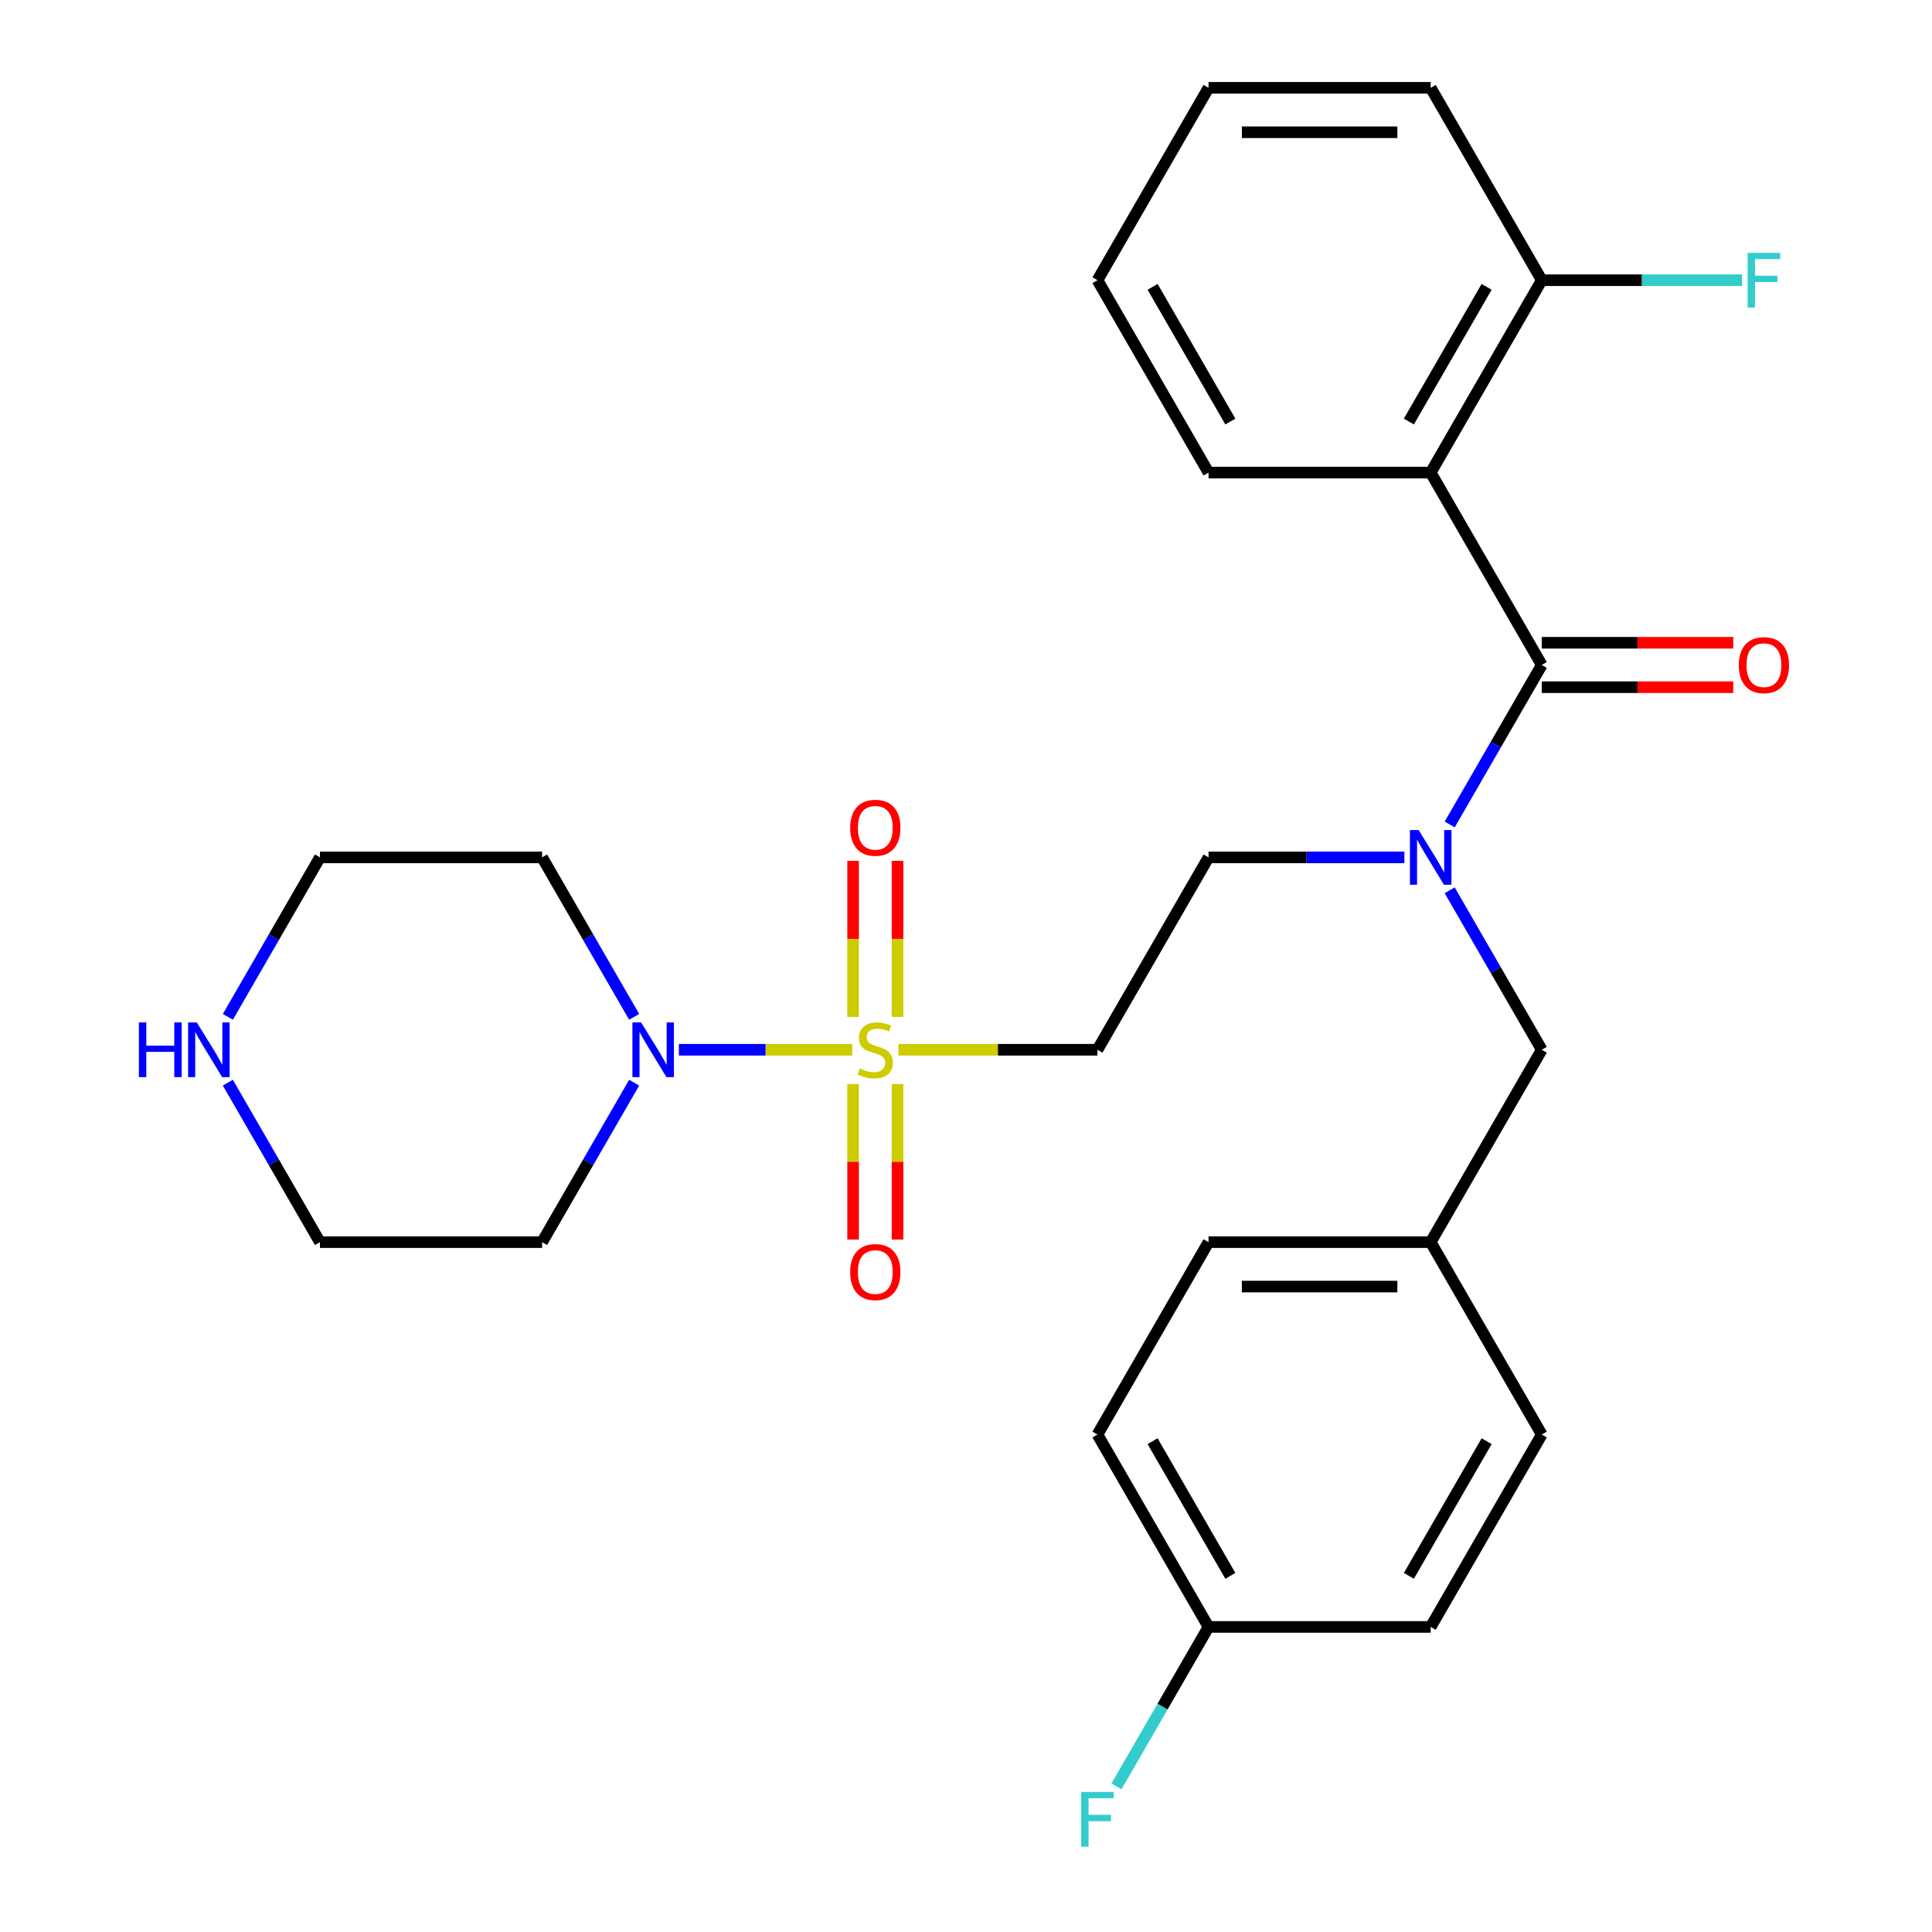 <?xml version='1.0' encoding='iso-8859-1'?>
<svg version='1.1' baseProfile='full'
              xmlns='http://www.w3.org/2000/svg'
                      xmlns:rdkit='http://www.rdkit.org/xml'
                      xmlns:xlink='http://www.w3.org/1999/xlink'
                  xml:space='preserve'
width='1000px' height='1000px' viewBox='0 0 1000 1000'>
<!-- END OF HEADER -->
<rect style='opacity:1.0;fill:#FFFFFF;stroke:none' width='1000' height='1000' x='0' y='0'> </rect>
<path class='bond-2' d='M 441.105,543.355 L 396.248,543.355' style='fill:none;fill-rule:evenodd;stroke:#CCCC00;stroke-width:6px;stroke-linecap:butt;stroke-linejoin:miter;stroke-opacity:1' />
<path class='bond-2' d='M 396.248,543.355 L 351.39,543.355' style='fill:none;fill-rule:evenodd;stroke:#0000FF;stroke-width:6px;stroke-linecap:butt;stroke-linejoin:miter;stroke-opacity:1' />
<path class='bond-4' d='M 465.015,543.355 L 516.53,543.355' style='fill:none;fill-rule:evenodd;stroke:#CCCC00;stroke-width:6px;stroke-linecap:butt;stroke-linejoin:miter;stroke-opacity:1' />
<path class='bond-4' d='M 516.53,543.355 L 568.045,543.355' style='fill:none;fill-rule:evenodd;stroke:#000000;stroke-width:6px;stroke-linecap:butt;stroke-linejoin:miter;stroke-opacity:1' />
<path class='bond-5' d='M 441.561,561.11 L 441.561,601.349' style='fill:none;fill-rule:evenodd;stroke:#CCCC00;stroke-width:6px;stroke-linecap:butt;stroke-linejoin:miter;stroke-opacity:1' />
<path class='bond-5' d='M 441.561,601.349 L 441.561,641.589' style='fill:none;fill-rule:evenodd;stroke:#FF0000;stroke-width:6px;stroke-linecap:butt;stroke-linejoin:miter;stroke-opacity:1' />
<path class='bond-5' d='M 464.558,561.11 L 464.558,601.349' style='fill:none;fill-rule:evenodd;stroke:#CCCC00;stroke-width:6px;stroke-linecap:butt;stroke-linejoin:miter;stroke-opacity:1' />
<path class='bond-5' d='M 464.558,601.349 L 464.558,641.589' style='fill:none;fill-rule:evenodd;stroke:#FF0000;stroke-width:6px;stroke-linecap:butt;stroke-linejoin:miter;stroke-opacity:1' />
<path class='bond-6' d='M 464.558,526.36 L 464.558,485.97' style='fill:none;fill-rule:evenodd;stroke:#CCCC00;stroke-width:6px;stroke-linecap:butt;stroke-linejoin:miter;stroke-opacity:1' />
<path class='bond-6' d='M 464.558,485.97 L 464.558,445.58' style='fill:none;fill-rule:evenodd;stroke:#FF0000;stroke-width:6px;stroke-linecap:butt;stroke-linejoin:miter;stroke-opacity:1' />
<path class='bond-6' d='M 441.561,526.36 L 441.561,485.97' style='fill:none;fill-rule:evenodd;stroke:#CCCC00;stroke-width:6px;stroke-linecap:butt;stroke-linejoin:miter;stroke-opacity:1' />
<path class='bond-6' d='M 441.561,485.97 L 441.561,445.58' style='fill:none;fill-rule:evenodd;stroke:#FF0000;stroke-width:6px;stroke-linecap:butt;stroke-linejoin:miter;stroke-opacity:1' />
<path class='bond-0' d='M 798.015,344.195 L 774.187,385.468' style='fill:none;fill-rule:evenodd;stroke:#000000;stroke-width:6px;stroke-linecap:butt;stroke-linejoin:miter;stroke-opacity:1' />
<path class='bond-0' d='M 774.187,385.468 L 750.358,426.74' style='fill:none;fill-rule:evenodd;stroke:#0000FF;stroke-width:6px;stroke-linecap:butt;stroke-linejoin:miter;stroke-opacity:1' />
<path class='bond-1' d='M 798.015,344.195 L 740.523,244.615' style='fill:none;fill-rule:evenodd;stroke:#000000;stroke-width:6px;stroke-linecap:butt;stroke-linejoin:miter;stroke-opacity:1' />
<path class='bond-9' d='M 798.015,355.693 L 847.571,355.693' style='fill:none;fill-rule:evenodd;stroke:#000000;stroke-width:6px;stroke-linecap:butt;stroke-linejoin:miter;stroke-opacity:1' />
<path class='bond-9' d='M 847.571,355.693 L 897.126,355.693' style='fill:none;fill-rule:evenodd;stroke:#FF0000;stroke-width:6px;stroke-linecap:butt;stroke-linejoin:miter;stroke-opacity:1' />
<path class='bond-9' d='M 798.015,332.696 L 847.571,332.696' style='fill:none;fill-rule:evenodd;stroke:#000000;stroke-width:6px;stroke-linecap:butt;stroke-linejoin:miter;stroke-opacity:1' />
<path class='bond-9' d='M 847.571,332.696 L 897.126,332.696' style='fill:none;fill-rule:evenodd;stroke:#FF0000;stroke-width:6px;stroke-linecap:butt;stroke-linejoin:miter;stroke-opacity:1' />
<path class='bond-8' d='M 740.523,244.615 L 798.015,145.035' style='fill:none;fill-rule:evenodd;stroke:#000000;stroke-width:6px;stroke-linecap:butt;stroke-linejoin:miter;stroke-opacity:1' />
<path class='bond-8' d='M 729.231,218.179 L 769.475,148.473' style='fill:none;fill-rule:evenodd;stroke:#000000;stroke-width:6px;stroke-linecap:butt;stroke-linejoin:miter;stroke-opacity:1' />
<path class='bond-17' d='M 740.523,244.615 L 625.538,244.615' style='fill:none;fill-rule:evenodd;stroke:#000000;stroke-width:6px;stroke-linecap:butt;stroke-linejoin:miter;stroke-opacity:1' />
<path class='bond-12' d='M 328.24,560.39 L 304.411,601.662' style='fill:none;fill-rule:evenodd;stroke:#0000FF;stroke-width:6px;stroke-linecap:butt;stroke-linejoin:miter;stroke-opacity:1' />
<path class='bond-12' d='M 304.411,601.662 L 280.582,642.935' style='fill:none;fill-rule:evenodd;stroke:#000000;stroke-width:6px;stroke-linecap:butt;stroke-linejoin:miter;stroke-opacity:1' />
<path class='bond-13' d='M 328.24,526.32 L 304.411,485.048' style='fill:none;fill-rule:evenodd;stroke:#0000FF;stroke-width:6px;stroke-linecap:butt;stroke-linejoin:miter;stroke-opacity:1' />
<path class='bond-13' d='M 304.411,485.048 L 280.582,443.775' style='fill:none;fill-rule:evenodd;stroke:#000000;stroke-width:6px;stroke-linecap:butt;stroke-linejoin:miter;stroke-opacity:1' />
<path class='bond-3' d='M 726.908,443.775 L 676.223,443.775' style='fill:none;fill-rule:evenodd;stroke:#0000FF;stroke-width:6px;stroke-linecap:butt;stroke-linejoin:miter;stroke-opacity:1' />
<path class='bond-3' d='M 676.223,443.775 L 625.538,443.775' style='fill:none;fill-rule:evenodd;stroke:#000000;stroke-width:6px;stroke-linecap:butt;stroke-linejoin:miter;stroke-opacity:1' />
<path class='bond-10' d='M 750.358,460.809 L 774.187,502.082' style='fill:none;fill-rule:evenodd;stroke:#0000FF;stroke-width:6px;stroke-linecap:butt;stroke-linejoin:miter;stroke-opacity:1' />
<path class='bond-10' d='M 774.187,502.082 L 798.015,543.355' style='fill:none;fill-rule:evenodd;stroke:#000000;stroke-width:6px;stroke-linecap:butt;stroke-linejoin:miter;stroke-opacity:1' />
<path class='bond-7' d='M 568.045,543.355 L 625.538,443.775' style='fill:none;fill-rule:evenodd;stroke:#000000;stroke-width:6px;stroke-linecap:butt;stroke-linejoin:miter;stroke-opacity:1' />
<path class='bond-16' d='M 798.015,145.035 L 849.861,145.035' style='fill:none;fill-rule:evenodd;stroke:#000000;stroke-width:6px;stroke-linecap:butt;stroke-linejoin:miter;stroke-opacity:1' />
<path class='bond-16' d='M 849.861,145.035 L 901.706,145.035' style='fill:none;fill-rule:evenodd;stroke:#33CCCC;stroke-width:6px;stroke-linecap:butt;stroke-linejoin:miter;stroke-opacity:1' />
<path class='bond-25' d='M 798.015,145.035 L 740.523,45.455' style='fill:none;fill-rule:evenodd;stroke:#000000;stroke-width:6px;stroke-linecap:butt;stroke-linejoin:miter;stroke-opacity:1' />
<path class='bond-14' d='M 798.015,543.355 L 740.523,642.935' style='fill:none;fill-rule:evenodd;stroke:#000000;stroke-width:6px;stroke-linecap:butt;stroke-linejoin:miter;stroke-opacity:1' />
<path class='bond-11' d='M 117.939,526.32 L 141.768,485.048' style='fill:none;fill-rule:evenodd;stroke:#0000FF;stroke-width:6px;stroke-linecap:butt;stroke-linejoin:miter;stroke-opacity:1' />
<path class='bond-11' d='M 141.768,485.048 L 165.597,443.775' style='fill:none;fill-rule:evenodd;stroke:#000000;stroke-width:6px;stroke-linecap:butt;stroke-linejoin:miter;stroke-opacity:1' />
<path class='bond-28' d='M 117.939,560.39 L 141.768,601.662' style='fill:none;fill-rule:evenodd;stroke:#0000FF;stroke-width:6px;stroke-linecap:butt;stroke-linejoin:miter;stroke-opacity:1' />
<path class='bond-28' d='M 141.768,601.662 L 165.597,642.935' style='fill:none;fill-rule:evenodd;stroke:#000000;stroke-width:6px;stroke-linecap:butt;stroke-linejoin:miter;stroke-opacity:1' />
<path class='bond-24' d='M 280.582,642.935 L 165.597,642.935' style='fill:none;fill-rule:evenodd;stroke:#000000;stroke-width:6px;stroke-linecap:butt;stroke-linejoin:miter;stroke-opacity:1' />
<path class='bond-23' d='M 280.582,443.775 L 165.597,443.775' style='fill:none;fill-rule:evenodd;stroke:#000000;stroke-width:6px;stroke-linecap:butt;stroke-linejoin:miter;stroke-opacity:1' />
<path class='bond-19' d='M 740.523,642.935 L 798.015,742.515' style='fill:none;fill-rule:evenodd;stroke:#000000;stroke-width:6px;stroke-linecap:butt;stroke-linejoin:miter;stroke-opacity:1' />
<path class='bond-20' d='M 740.523,642.935 L 625.538,642.935' style='fill:none;fill-rule:evenodd;stroke:#000000;stroke-width:6px;stroke-linecap:butt;stroke-linejoin:miter;stroke-opacity:1' />
<path class='bond-20' d='M 723.275,665.932 L 642.785,665.932' style='fill:none;fill-rule:evenodd;stroke:#000000;stroke-width:6px;stroke-linecap:butt;stroke-linejoin:miter;stroke-opacity:1' />
<path class='bond-15' d='M 625.538,842.095 L 568.045,742.515' style='fill:none;fill-rule:evenodd;stroke:#000000;stroke-width:6px;stroke-linecap:butt;stroke-linejoin:miter;stroke-opacity:1' />
<path class='bond-15' d='M 636.83,815.66 L 596.585,745.954' style='fill:none;fill-rule:evenodd;stroke:#000000;stroke-width:6px;stroke-linecap:butt;stroke-linejoin:miter;stroke-opacity:1' />
<path class='bond-18' d='M 625.538,842.095 L 601.709,883.368' style='fill:none;fill-rule:evenodd;stroke:#000000;stroke-width:6px;stroke-linecap:butt;stroke-linejoin:miter;stroke-opacity:1' />
<path class='bond-18' d='M 601.709,883.368 L 577.88,924.641' style='fill:none;fill-rule:evenodd;stroke:#33CCCC;stroke-width:6px;stroke-linecap:butt;stroke-linejoin:miter;stroke-opacity:1' />
<path class='bond-29' d='M 625.538,842.095 L 740.523,842.095' style='fill:none;fill-rule:evenodd;stroke:#000000;stroke-width:6px;stroke-linecap:butt;stroke-linejoin:miter;stroke-opacity:1' />
<path class='bond-26' d='M 625.538,244.615 L 568.045,145.035' style='fill:none;fill-rule:evenodd;stroke:#000000;stroke-width:6px;stroke-linecap:butt;stroke-linejoin:miter;stroke-opacity:1' />
<path class='bond-26' d='M 636.83,218.179 L 596.585,148.473' style='fill:none;fill-rule:evenodd;stroke:#000000;stroke-width:6px;stroke-linecap:butt;stroke-linejoin:miter;stroke-opacity:1' />
<path class='bond-21' d='M 798.015,742.515 L 740.523,842.095' style='fill:none;fill-rule:evenodd;stroke:#000000;stroke-width:6px;stroke-linecap:butt;stroke-linejoin:miter;stroke-opacity:1' />
<path class='bond-21' d='M 769.475,745.954 L 729.231,815.66' style='fill:none;fill-rule:evenodd;stroke:#000000;stroke-width:6px;stroke-linecap:butt;stroke-linejoin:miter;stroke-opacity:1' />
<path class='bond-22' d='M 625.538,642.935 L 568.045,742.515' style='fill:none;fill-rule:evenodd;stroke:#000000;stroke-width:6px;stroke-linecap:butt;stroke-linejoin:miter;stroke-opacity:1' />
<path class='bond-30' d='M 740.523,45.455 L 625.538,45.455' style='fill:none;fill-rule:evenodd;stroke:#000000;stroke-width:6px;stroke-linecap:butt;stroke-linejoin:miter;stroke-opacity:1' />
<path class='bond-30' d='M 723.275,68.452 L 642.785,68.452' style='fill:none;fill-rule:evenodd;stroke:#000000;stroke-width:6px;stroke-linecap:butt;stroke-linejoin:miter;stroke-opacity:1' />
<path class='bond-27' d='M 568.045,145.035 L 625.538,45.455' style='fill:none;fill-rule:evenodd;stroke:#000000;stroke-width:6px;stroke-linecap:butt;stroke-linejoin:miter;stroke-opacity:1' />
<path  class='atom-0' d='M 445.06 553.075
Q 445.38 553.195, 446.7 553.755
Q 448.02 554.315, 449.46 554.675
Q 450.94 554.995, 452.38 554.995
Q 455.06 554.995, 456.62 553.715
Q 458.18 552.395, 458.18 550.115
Q 458.18 548.555, 457.38 547.595
Q 456.62 546.635, 455.42 546.115
Q 454.22 545.595, 452.22 544.995
Q 449.7 544.235, 448.18 543.515
Q 446.7 542.795, 445.62 541.275
Q 444.58 539.755, 444.58 537.195
Q 444.58 533.635, 446.98 531.435
Q 449.42 529.235, 454.22 529.235
Q 457.5 529.235, 461.22 530.795
L 460.3 533.875
Q 456.9 532.475, 454.34 532.475
Q 451.58 532.475, 450.06 533.635
Q 448.54 534.755, 448.58 536.715
Q 448.58 538.235, 449.34 539.155
Q 450.14 540.075, 451.26 540.595
Q 452.42 541.115, 454.34 541.715
Q 456.9 542.515, 458.42 543.315
Q 459.94 544.115, 461.02 545.755
Q 462.14 547.355, 462.14 550.115
Q 462.14 554.035, 459.5 556.155
Q 456.9 558.235, 452.54 558.235
Q 450.02 558.235, 448.1 557.675
Q 446.22 557.155, 443.98 556.235
L 445.06 553.075
' fill='#CCCC00'/>
<path  class='atom-3' d='M 331.815 529.195
L 341.095 544.195
Q 342.015 545.675, 343.495 548.355
Q 344.975 551.035, 345.055 551.195
L 345.055 529.195
L 348.815 529.195
L 348.815 557.515
L 344.935 557.515
L 334.975 541.115
Q 333.815 539.195, 332.575 536.995
Q 331.375 534.795, 331.015 534.115
L 331.015 557.515
L 327.335 557.515
L 327.335 529.195
L 331.815 529.195
' fill='#0000FF'/>
<path  class='atom-4' d='M 734.263 429.615
L 743.543 444.615
Q 744.463 446.095, 745.943 448.775
Q 747.423 451.455, 747.503 451.615
L 747.503 429.615
L 751.263 429.615
L 751.263 457.935
L 747.383 457.935
L 737.423 441.535
Q 736.263 439.615, 735.023 437.415
Q 733.823 435.215, 733.463 434.535
L 733.463 457.935
L 729.783 457.935
L 729.783 429.615
L 734.263 429.615
' fill='#0000FF'/>
<path  class='atom-6' d='M 440.06 658.42
Q 440.06 651.62, 443.42 647.82
Q 446.78 644.02, 453.06 644.02
Q 459.34 644.02, 462.7 647.82
Q 466.06 651.62, 466.06 658.42
Q 466.06 665.3, 462.66 669.22
Q 459.26 673.1, 453.06 673.1
Q 446.82 673.1, 443.42 669.22
Q 440.06 665.34, 440.06 658.42
M 453.06 669.9
Q 457.38 669.9, 459.7 667.02
Q 462.06 664.1, 462.06 658.42
Q 462.06 652.86, 459.7 650.06
Q 457.38 647.22, 453.06 647.22
Q 448.74 647.22, 446.38 650.02
Q 444.06 652.82, 444.06 658.42
Q 444.06 664.14, 446.38 667.02
Q 448.74 669.9, 453.06 669.9
' fill='#FF0000'/>
<path  class='atom-7' d='M 440.06 428.45
Q 440.06 421.65, 443.42 417.85
Q 446.78 414.05, 453.06 414.05
Q 459.34 414.05, 462.7 417.85
Q 466.06 421.65, 466.06 428.45
Q 466.06 435.33, 462.66 439.25
Q 459.26 443.13, 453.06 443.13
Q 446.82 443.13, 443.42 439.25
Q 440.06 435.37, 440.06 428.45
M 453.06 439.93
Q 457.38 439.93, 459.7 437.05
Q 462.06 434.13, 462.06 428.45
Q 462.06 422.89, 459.7 420.09
Q 457.38 417.25, 453.06 417.25
Q 448.74 417.25, 446.38 420.05
Q 444.06 422.85, 444.06 428.45
Q 444.06 434.17, 446.38 437.05
Q 448.74 439.93, 453.06 439.93
' fill='#FF0000'/>
<path  class='atom-10' d='M 900.001 344.275
Q 900.001 337.475, 903.361 333.675
Q 906.721 329.875, 913.001 329.875
Q 919.281 329.875, 922.641 333.675
Q 926.001 337.475, 926.001 344.275
Q 926.001 351.155, 922.601 355.075
Q 919.201 358.955, 913.001 358.955
Q 906.761 358.955, 903.361 355.075
Q 900.001 351.195, 900.001 344.275
M 913.001 355.755
Q 917.321 355.755, 919.641 352.875
Q 922.001 349.955, 922.001 344.275
Q 922.001 338.715, 919.641 335.915
Q 917.321 333.075, 913.001 333.075
Q 908.681 333.075, 906.321 335.875
Q 904.001 338.675, 904.001 344.275
Q 904.001 349.995, 906.321 352.875
Q 908.681 355.755, 913.001 355.755
' fill='#FF0000'/>
<path  class='atom-12' d='M 71.884 529.195
L 75.724 529.195
L 75.724 541.235
L 90.204 541.235
L 90.204 529.195
L 94.044 529.195
L 94.044 557.515
L 90.204 557.515
L 90.204 544.435
L 75.724 544.435
L 75.724 557.515
L 71.884 557.515
L 71.884 529.195
' fill='#0000FF'/>
<path  class='atom-12' d='M 101.844 529.195
L 111.124 544.195
Q 112.044 545.675, 113.524 548.355
Q 115.004 551.035, 115.084 551.195
L 115.084 529.195
L 118.844 529.195
L 118.844 557.515
L 114.964 557.515
L 105.004 541.115
Q 103.844 539.195, 102.604 536.995
Q 101.404 534.795, 101.044 534.115
L 101.044 557.515
L 97.364 557.515
L 97.364 529.195
L 101.844 529.195
' fill='#0000FF'/>
<path  class='atom-17' d='M 904.581 130.875
L 921.421 130.875
L 921.421 134.115
L 908.381 134.115
L 908.381 142.715
L 919.981 142.715
L 919.981 145.995
L 908.381 145.995
L 908.381 159.195
L 904.581 159.195
L 904.581 130.875
' fill='#33CCCC'/>
<path  class='atom-19' d='M 559.625 927.515
L 576.465 927.515
L 576.465 930.755
L 563.425 930.755
L 563.425 939.355
L 575.025 939.355
L 575.025 942.635
L 563.425 942.635
L 563.425 955.835
L 559.625 955.835
L 559.625 927.515
' fill='#33CCCC'/>
</svg>
